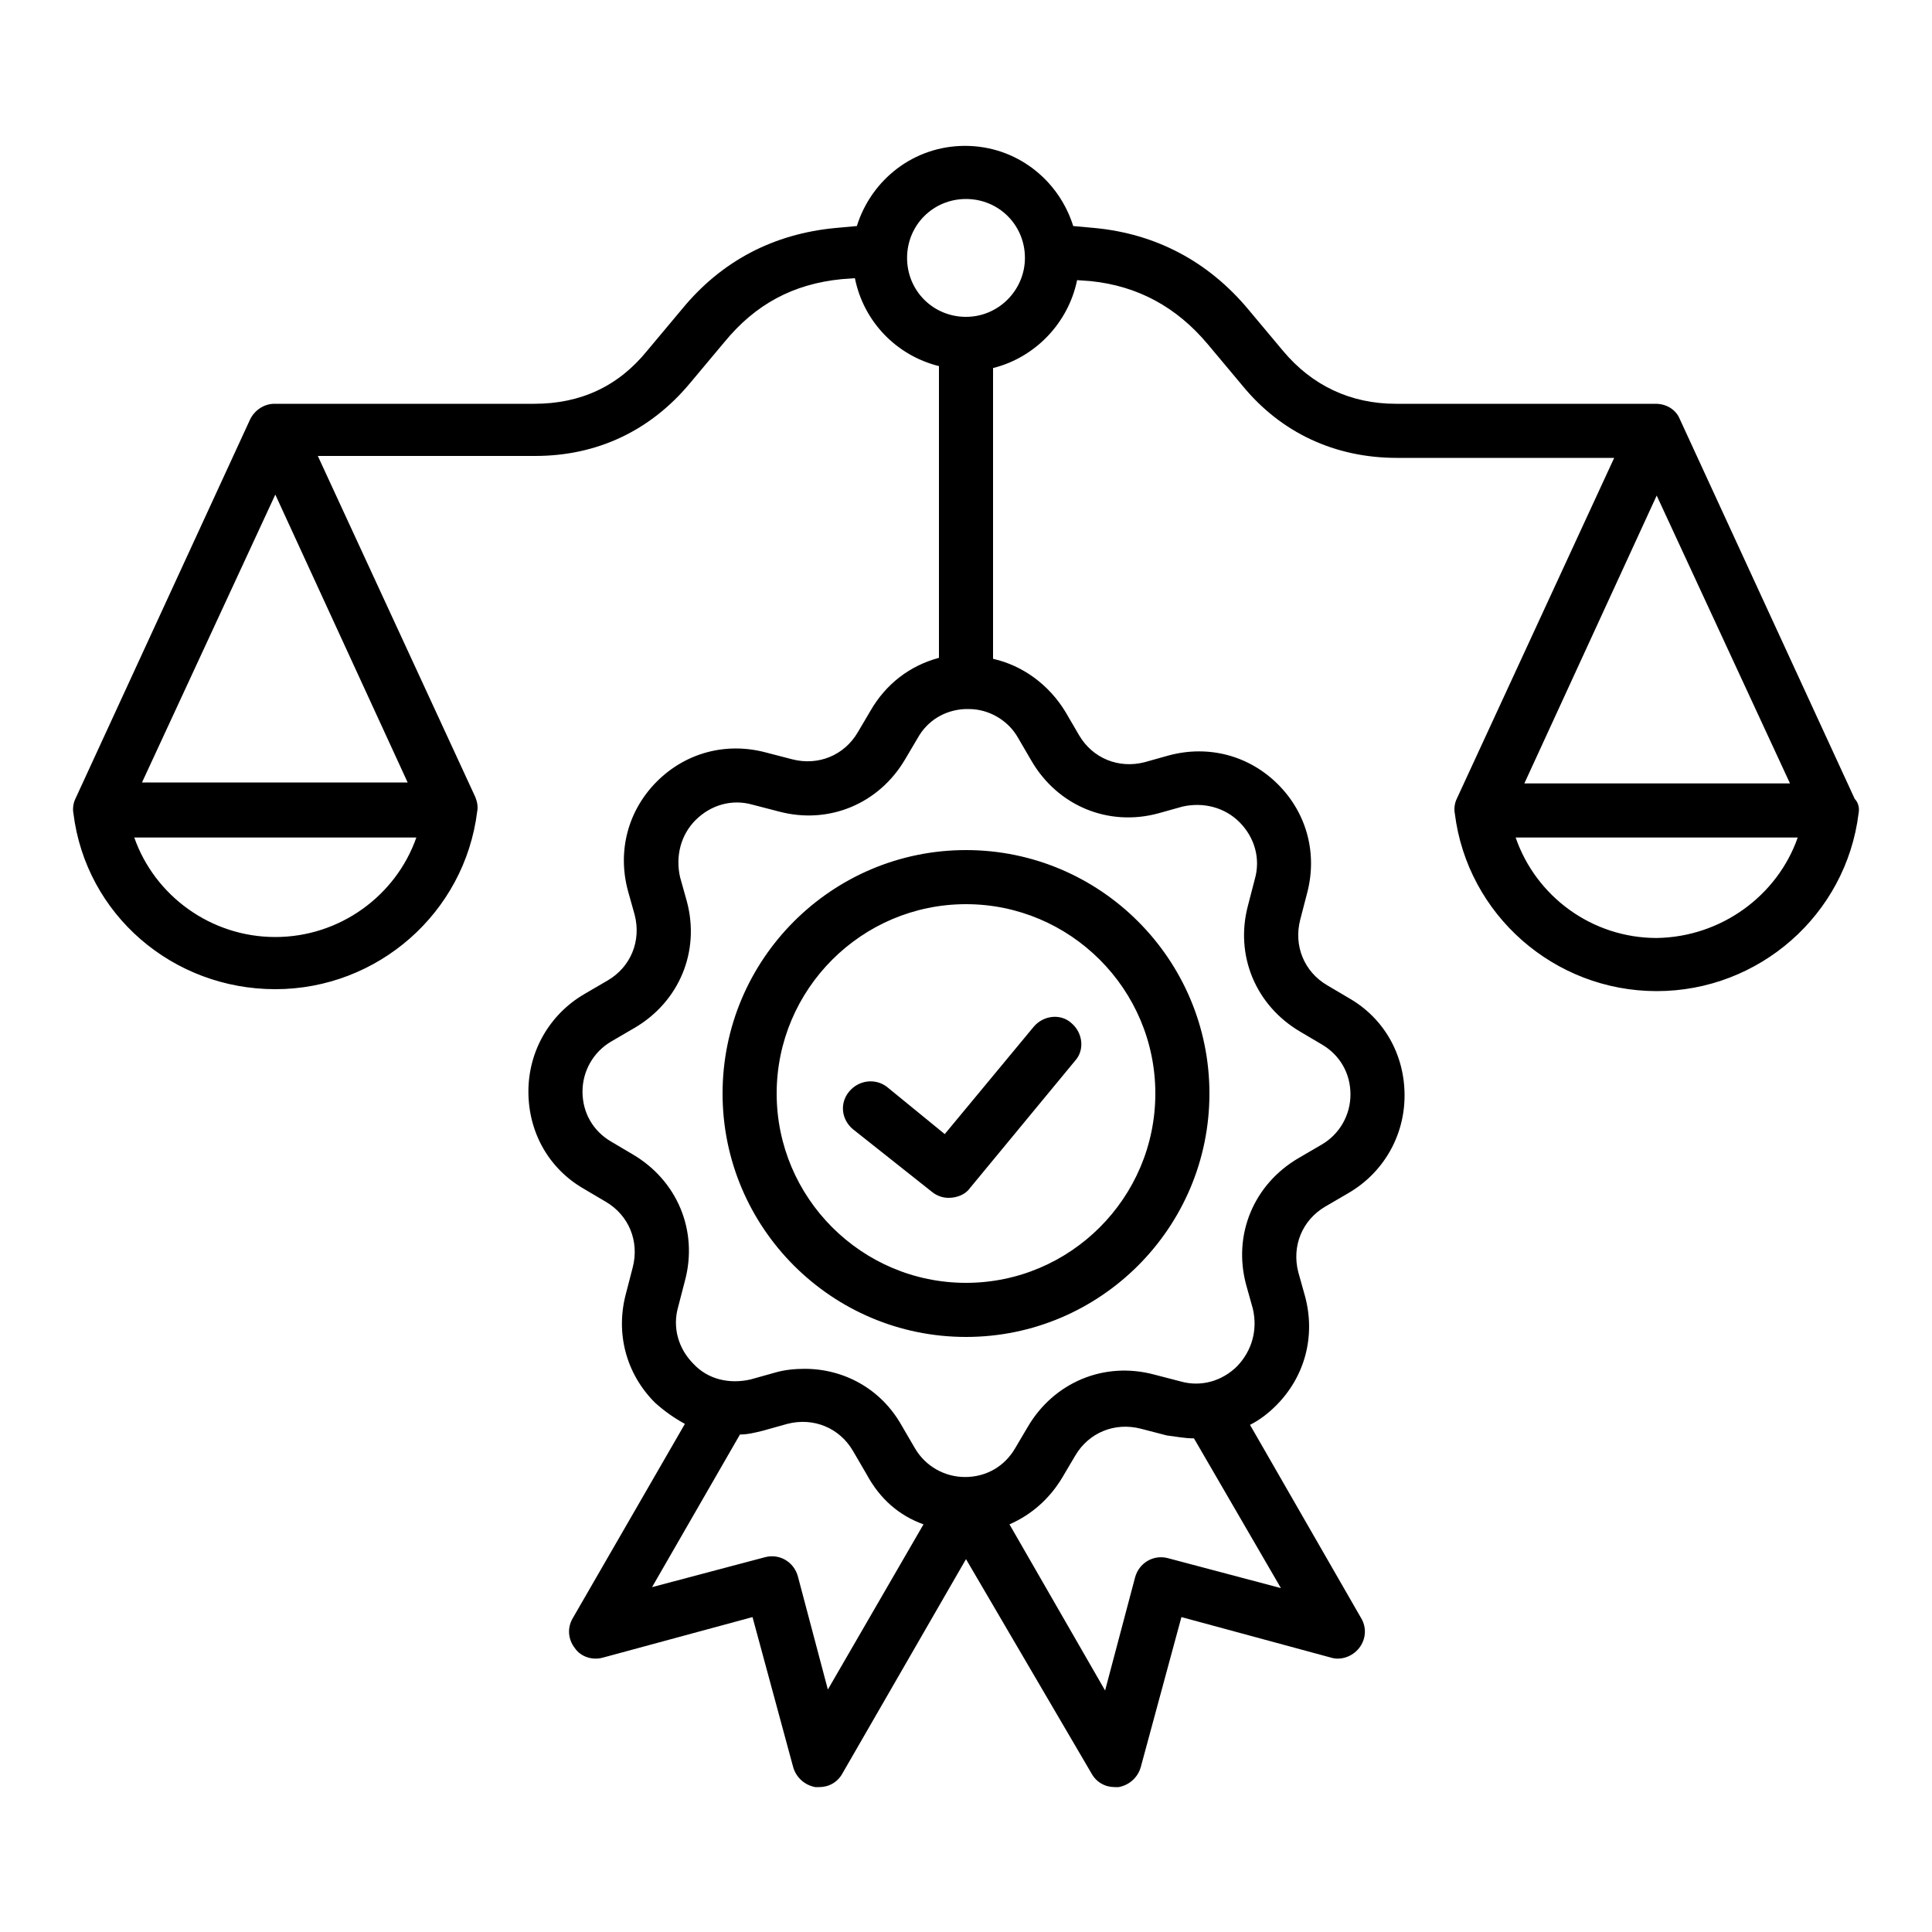 <svg xmlns="http://www.w3.org/2000/svg" xmlns:xlink="http://www.w3.org/1999/xlink" id="Capa_1" x="0px" y="0px" viewBox="0 0 200 200" style="enable-background:new 0 0 200 200;" xml:space="preserve"><style type="text/css">	.st0{fill-rule:evenodd;clip-rule:evenodd;}</style><path class="st0" d="M186.1,86.7h-29.2c2.1,6.1,7.9,10.4,14.6,10.4C178.2,97,184,92.7,186.1,86.7L186.1,86.7z M157.8,81.1h27.5 l-13.8-29.8L157.8,81.1z M106.1,26.7c0-3.4-2.7-6.1-6.1-6.1c-3.4,0-6.1,2.7-6.1,6.1s2.7,6.1,6.1,6.1C103.4,32.8,106.1,30,106.1,26.7 z M100.3,73.4c-0.1,0-0.2,0-0.3,0h-0.1c-2.1,0.1-3.9,1.2-4.9,3l-1.3,2.2c-2.7,4.6-7.9,6.8-13.1,5.4l-2.7-0.7c-2.1-0.6-4.3,0-5.9,1.6 c-1.5,1.5-2.1,3.7-1.6,5.9l0.7,2.5c1.4,5.2-0.8,10.4-5.4,13.1l-2.4,1.4c-1.9,1.1-3,3.1-3,5.2c0,2.2,1.1,4.1,3,5.2l2.2,1.3 c4.6,2.7,6.8,7.9,5.4,13.1l-0.7,2.7c-0.6,2.1,0,4.3,1.6,5.9c1.5,1.6,3.7,2.1,5.9,1.6l2.5-0.7c1-0.3,2.1-0.4,3.1-0.4 c4.1,0,7.9,2.1,10,5.8l1.4,2.4c1.1,1.9,3.1,3,5.2,3c2.2,0,4.1-1.1,5.2-3l1.3-2.2c2.7-4.6,7.9-6.8,13.1-5.4l2.7,0.7 c2.1,0.6,4.3,0,5.9-1.6c1.5-1.6,2.1-3.7,1.6-5.9l-0.7-2.5c-1.4-5.2,0.8-10.4,5.4-13.1l2.4-1.4c1.9-1.1,3-3.1,3-5.2 c0-2.2-1.1-4.1-3-5.2l-2.2-1.3c-4.6-2.7-6.8-7.9-5.4-13.1l0.7-2.7c0.6-2.1,0-4.3-1.6-5.9c-1.5-1.5-3.7-2.1-5.9-1.6l-2.5,0.7 c-5.2,1.4-10.4-0.8-13.1-5.4l-1.4-2.4C104.4,74.6,102.4,73.4,100.3,73.4L100.3,73.4z M123.6,148.9l9,15.5l-11.7-3.1 c-1.5-0.4-3,0.5-3.4,2l-3.1,11.7l-9.9-17.2c2.3-1,4.2-2.7,5.5-4.9l1.3-2.2c1.4-2.4,4.1-3.5,6.8-2.8l2.7,0.7 C121.7,148.7,122.6,148.9,123.6,148.9L123.6,148.9z M95.6,157.8l-9.9,17.1l-3.1-11.7c-0.4-1.5-1.9-2.4-3.4-2l-11.7,3.1l9.1-15.8 c0.8,0,1.6-0.2,2.4-0.4l2.5-0.7c2.7-0.7,5.4,0.4,6.8,2.8l1.4,2.4C91.1,155.2,93.1,156.9,95.6,157.8L95.6,157.8z M28.5,51.2L14.7,81 h27.5L28.5,51.2z M43.1,86.7H13.9C16,92.7,21.8,97,28.5,97C35.2,97,41,92.7,43.1,86.7L43.1,86.7z M192.4,84.2 c-1.3,10.5-10.3,18.4-20.9,18.4c-10.6,0-19.6-7.9-20.9-18.4c-0.1-0.5,0-1.1,0.2-1.5h0l16.3-35.3h-22.5c-6.4,0-12-2.6-16-7.5 l-3.6-4.3c-3.2-3.8-7.2-6-12.1-6.5l-1.4-0.1c-0.9,4.4-4.3,8-8.7,9.1v30.1c3.1,0.7,5.8,2.7,7.5,5.5l1.4,2.4c1.4,2.4,4.1,3.5,6.8,2.8 l2.5-0.7c4.1-1.1,8.3,0,11.3,3c3,3,4.1,7.2,3,11.3l-0.7,2.7c-0.7,2.7,0.4,5.4,2.8,6.8l2.2,1.3c3.7,2.1,5.8,5.9,5.8,10.1 s-2.2,8-5.8,10.1l-2.4,1.4c-2.4,1.4-3.5,4.1-2.8,6.8l0.7,2.5c1.1,4.1,0,8.3-3,11.3c-0.8,0.8-1.7,1.5-2.7,2l11.5,20 c0.6,1,0.5,2.2-0.2,3.1c-0.7,0.9-1.9,1.3-2.9,1l-15.5-4.2l-4.2,15.5c-0.3,1.1-1.2,1.9-2.3,2.1c-0.1,0-0.2,0-0.4,0 c-1,0-1.9-0.5-2.4-1.4L100,161.4l-12.8,22.2c-0.5,0.9-1.4,1.4-2.4,1.4c-0.1,0-0.2,0-0.4,0c-1.1-0.2-2-1-2.3-2.1l-4.2-15.5l-15.5,4.2 c-1.1,0.3-2.3-0.1-2.9-1c-0.7-0.9-0.8-2.1-0.2-3.1l11.6-20.1c-1.1-0.6-2.1-1.3-3.1-2.2c-3-3-4.1-7.2-3-11.3l0.7-2.7 c0.7-2.7-0.4-5.4-2.8-6.8l-2.2-1.3c-3.7-2.1-5.8-5.9-5.8-10.1c0-4.2,2.2-8,5.8-10.1l2.4-1.4c2.4-1.4,3.5-4.1,2.8-6.8L65,92.2 c-1.1-4.1,0-8.3,3-11.3c3-3,7.2-4.1,11.3-3l2.7,0.7c2.7,0.7,5.4-0.4,6.8-2.8l1.3-2.2c1.6-2.8,4.1-4.7,7.1-5.5l0-30.2 c-4.4-1.1-7.8-4.6-8.7-9.1l-1.4,0.1c-5,0.5-8.9,2.6-12.1,6.5l-3.6,4.3c-4.1,4.9-9.6,7.5-16,7.5H32.9l16.3,35.3h0 c0.2,0.5,0.3,1,0.2,1.5c-1.3,10.5-10.3,18.4-20.9,18.4S8.9,94.7,7.6,84.2c-0.1-0.5,0-1.1,0.2-1.5l0,0l18.1-39.3 c0.5-1,1.5-1.6,2.5-1.6h26.9c4.8,0,8.7-1.8,11.7-5.5l3.6-4.3c4.1-5,9.5-7.8,15.9-8.4l2.2-0.2c1.5-4.8,5.9-8.3,11.2-8.3 c5.3,0,9.7,3.5,11.2,8.3l2.2,0.2c6.4,0.6,11.8,3.5,15.9,8.4l3.6,4.3c3,3.6,7,5.5,11.7,5.5h26.9c1.1,0,2.1,0.6,2.5,1.6l18.1,39.3 C192.4,83.1,192.5,83.7,192.4,84.2L192.4,84.2z M100,93.6c10.8,0,19.6,8.8,19.6,19.6c0,10.8-8.8,19.6-19.6,19.6s-19.6-8.8-19.6-19.6 C80.4,102.4,89.2,93.6,100,93.6z M100,88c13.9,0,25.2,11.3,25.2,25.2c0,13.9-11.3,25.2-25.2,25.2c-13.9,0-25.2-11.3-25.2-25.2 C74.8,99.3,86.1,88,100,88z M97.8,117.4l9.2-11.1c1-1.2,2.8-1.4,3.9-0.4c1.2,1,1.4,2.8,0.4,3.9l-10.9,13.2c-0.5,0.7-1.4,1-2.2,1 c-0.6,0-1.2-0.2-1.7-0.6l-8.2-6.5c-1.2-1-1.4-2.7-0.4-3.9c1-1.2,2.7-1.4,3.9-0.5L97.8,117.4z"></path></svg>